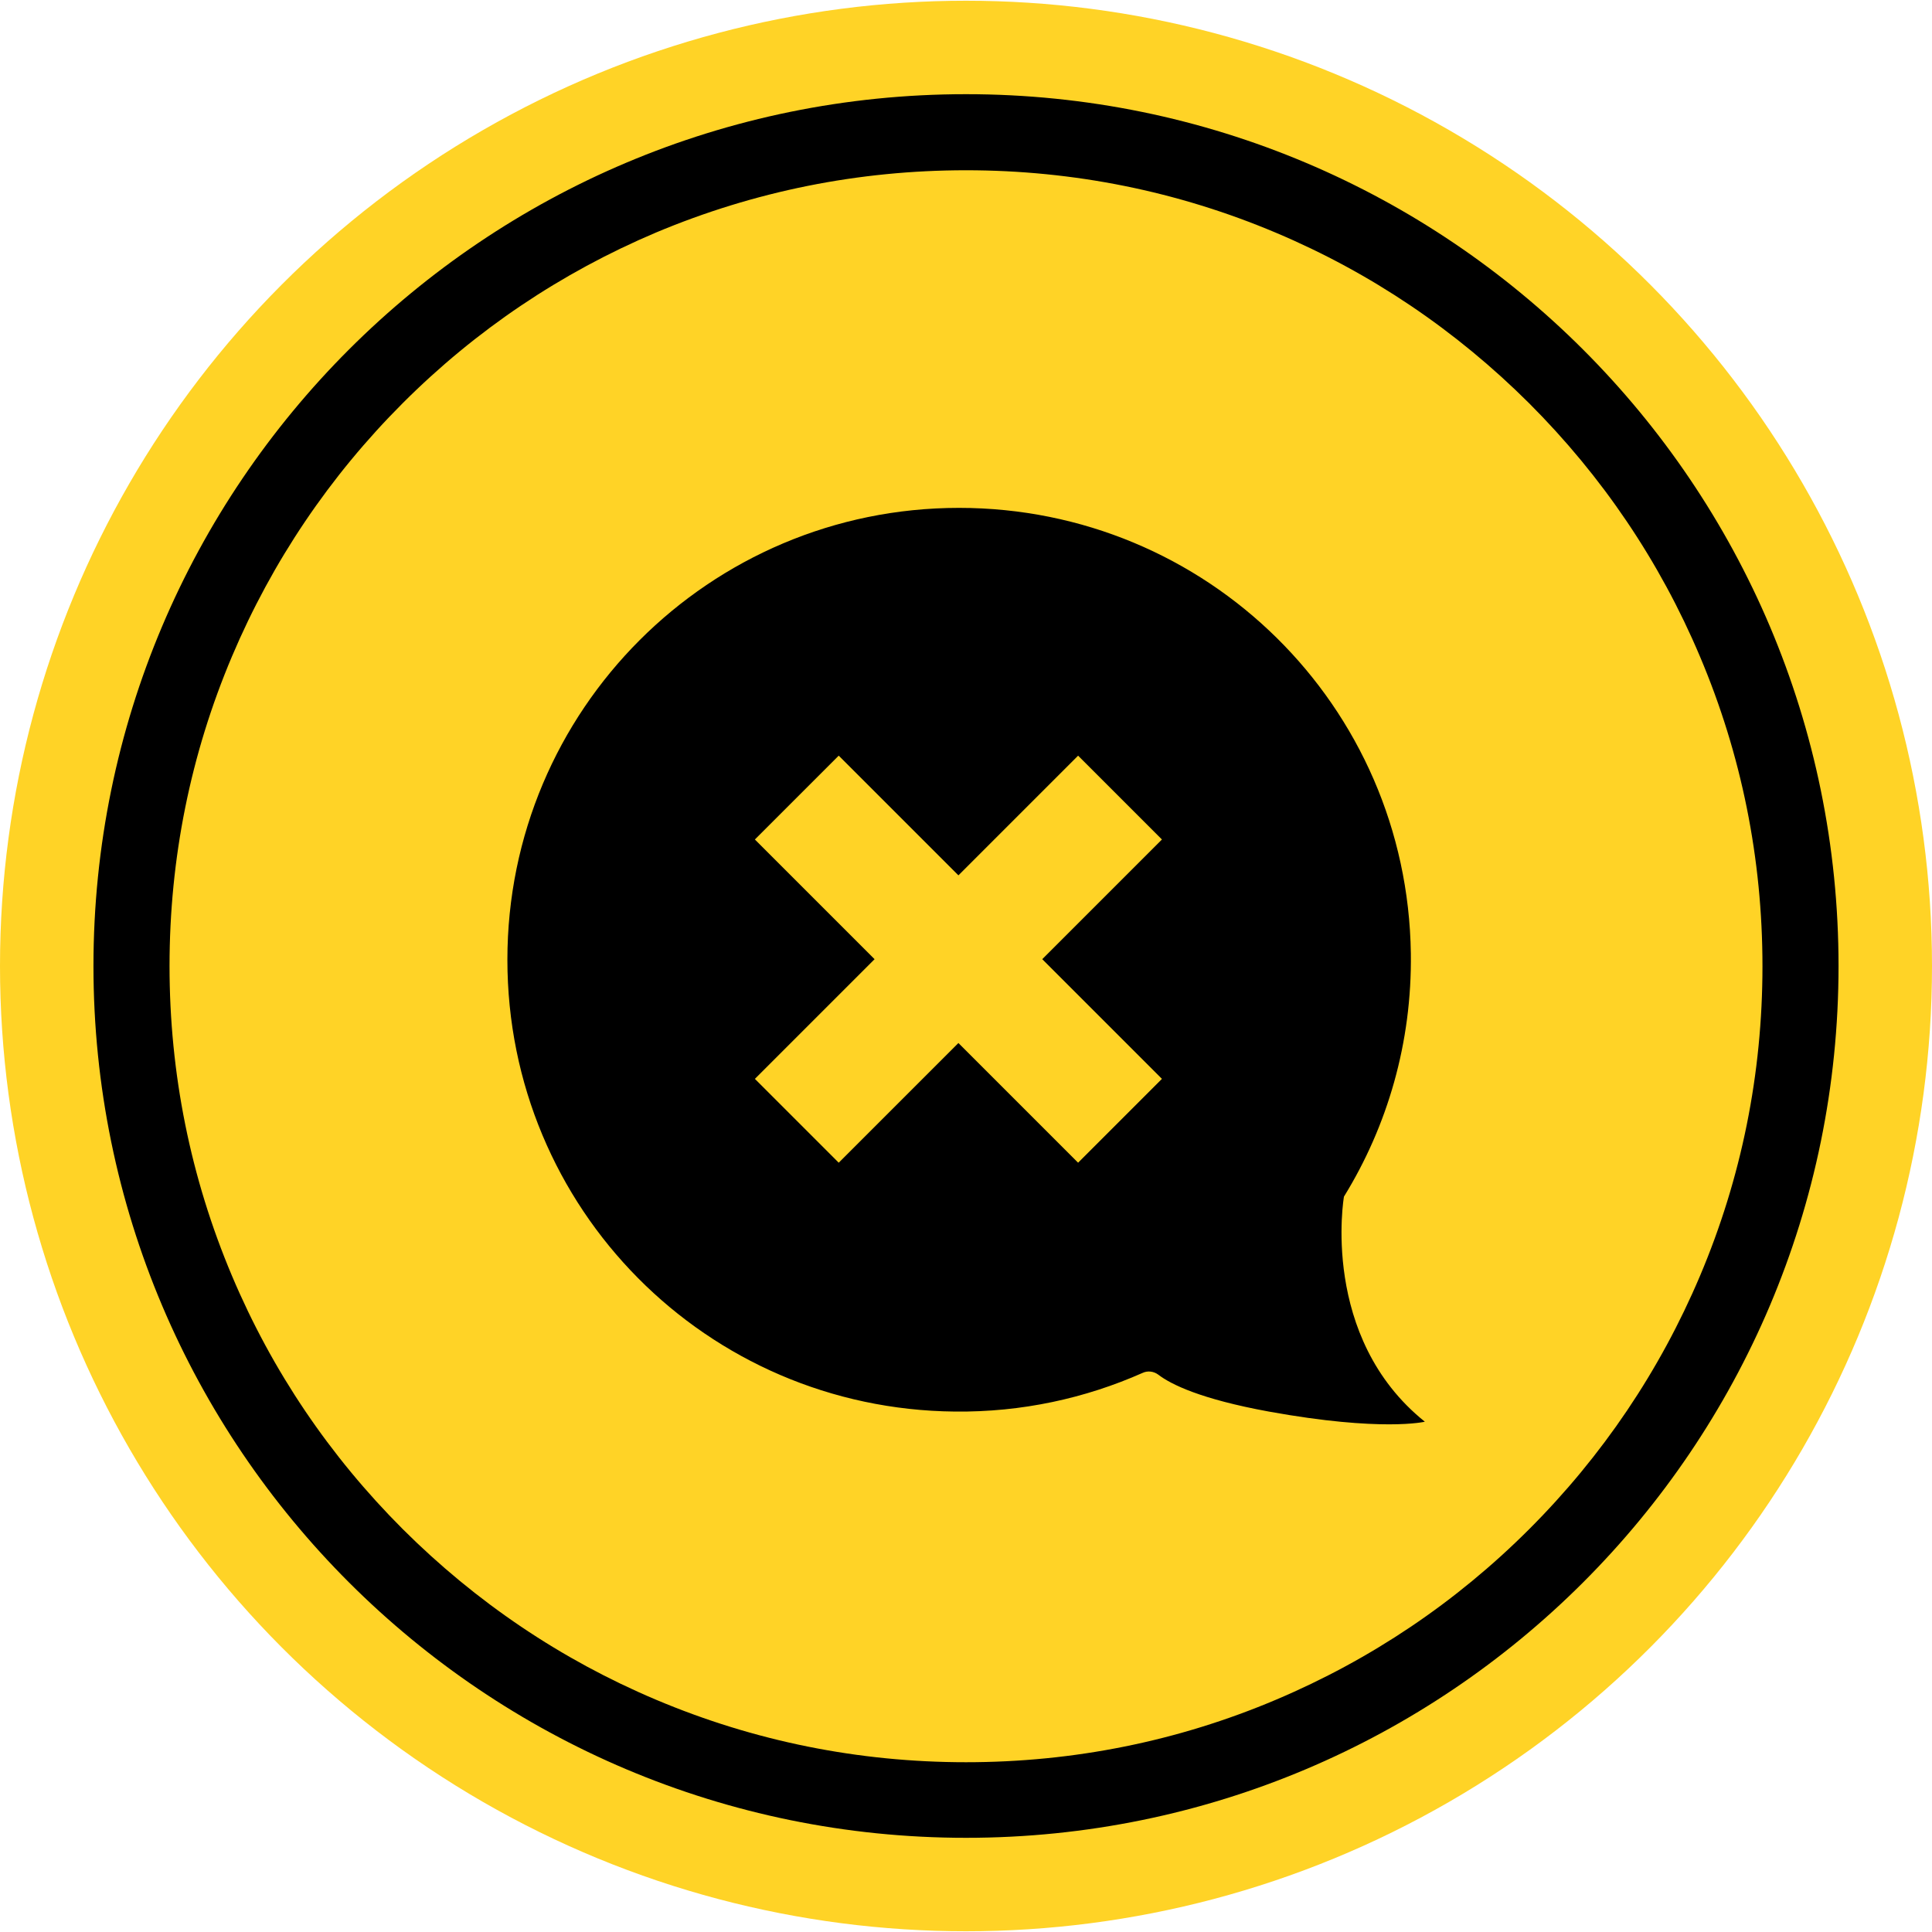 <?xml version="1.0" encoding="UTF-8"?> <svg xmlns="http://www.w3.org/2000/svg" xmlns:xlink="http://www.w3.org/1999/xlink" version="1.1" id="Layer_1" x="0px" y="0px" viewBox="0 0 800 800" style="enable-background:new 0 0 800 800;" xml:space="preserve"> <style type="text/css"> .st0{fill:#FFD326;} .st1{fill:#1D1D1B;} .st2{fill:#FFFFFF;} .st3{filter:url(#Adobe_OpacityMaskFilter);} .st4{mask:url(#SVGID_1_);fill:#0D0D0D;} .st5{fill:#0D0D0D;} .st6{filter:url(#Adobe_OpacityMaskFilter_00000105418056622242275100000001053963514937382044_);} .st7{mask:url(#SVGID_00000027572020045169552110000009250909127818178734_);fill:#0D0D0D;} </style> <ellipse class="st0" cx="400" cy="400" rx="400" ry="399.7"></ellipse> <path d="M400,70.5c44.5,0,87.7,8.7,128.4,25.9c39.3,16.6,74.5,40.4,104.8,70.6c30.3,30.3,54.1,65.5,70.7,104.8 c17.2,40.6,25.9,83.8,25.9,128.3s-8.7,87.7-25.9,128.3c-16.6,39.2-40.4,74.5-70.7,104.8c-30.3,30.3-65.6,54-104.8,70.6 c-40.6,17.2-83.8,25.9-128.4,25.9c-44.5,0-87.7-8.7-128.4-25.9c-39.3-16.6-74.5-40.4-104.8-70.6c-30.3-30.3-54.1-65.5-70.7-104.8 C78.9,487.7,70.2,444.5,70.2,400s8.7-87.7,25.9-128.3c16.6-39.2,40.4-74.5,70.7-104.8c30.3-30.3,65.6-54,104.8-70.6 C312.3,79.2,355.5,70.5,400,70.5 M400,39C200.4,39,38.7,200.6,38.7,400c0,199.4,161.8,361,361.3,361c199.6,0,361.3-161.6,361.3-361 C761.3,200.6,599.6,39,400,39L400,39z"></path> <g> <path d="M397.1,210.3c102.6,0,185.7,81.9,187.1,184.5c0.5,36.9-9.7,71.5-27.7,100.7c0,0-10.1,58.2,33.5,93.2c0,0-17.7,4.3-64.6-4.2 c-28.4-5.2-40.6-11.3-45.8-15.3c-1.9-1.4-4.4-1.7-6.5-0.7c-23.7,10.5-50,16.3-77.7,16c-102.9-1-185.3-84.1-185.3-187.1 C210.1,294,293.8,210.3,397.1,210.3z"></path> <g> <g> <rect x="372.4" y="302.5" transform="matrix(0.707 -0.707 0.707 0.707 -164.571 397.034)" class="st0" width="49.1" height="189.3"></rect> </g> <g> <rect x="302.3" y="372.6" transform="matrix(0.707 -0.707 0.707 0.707 -164.571 397.034)" class="st0" width="189.3" height="49.1"></rect> </g> </g> </g> </svg> 